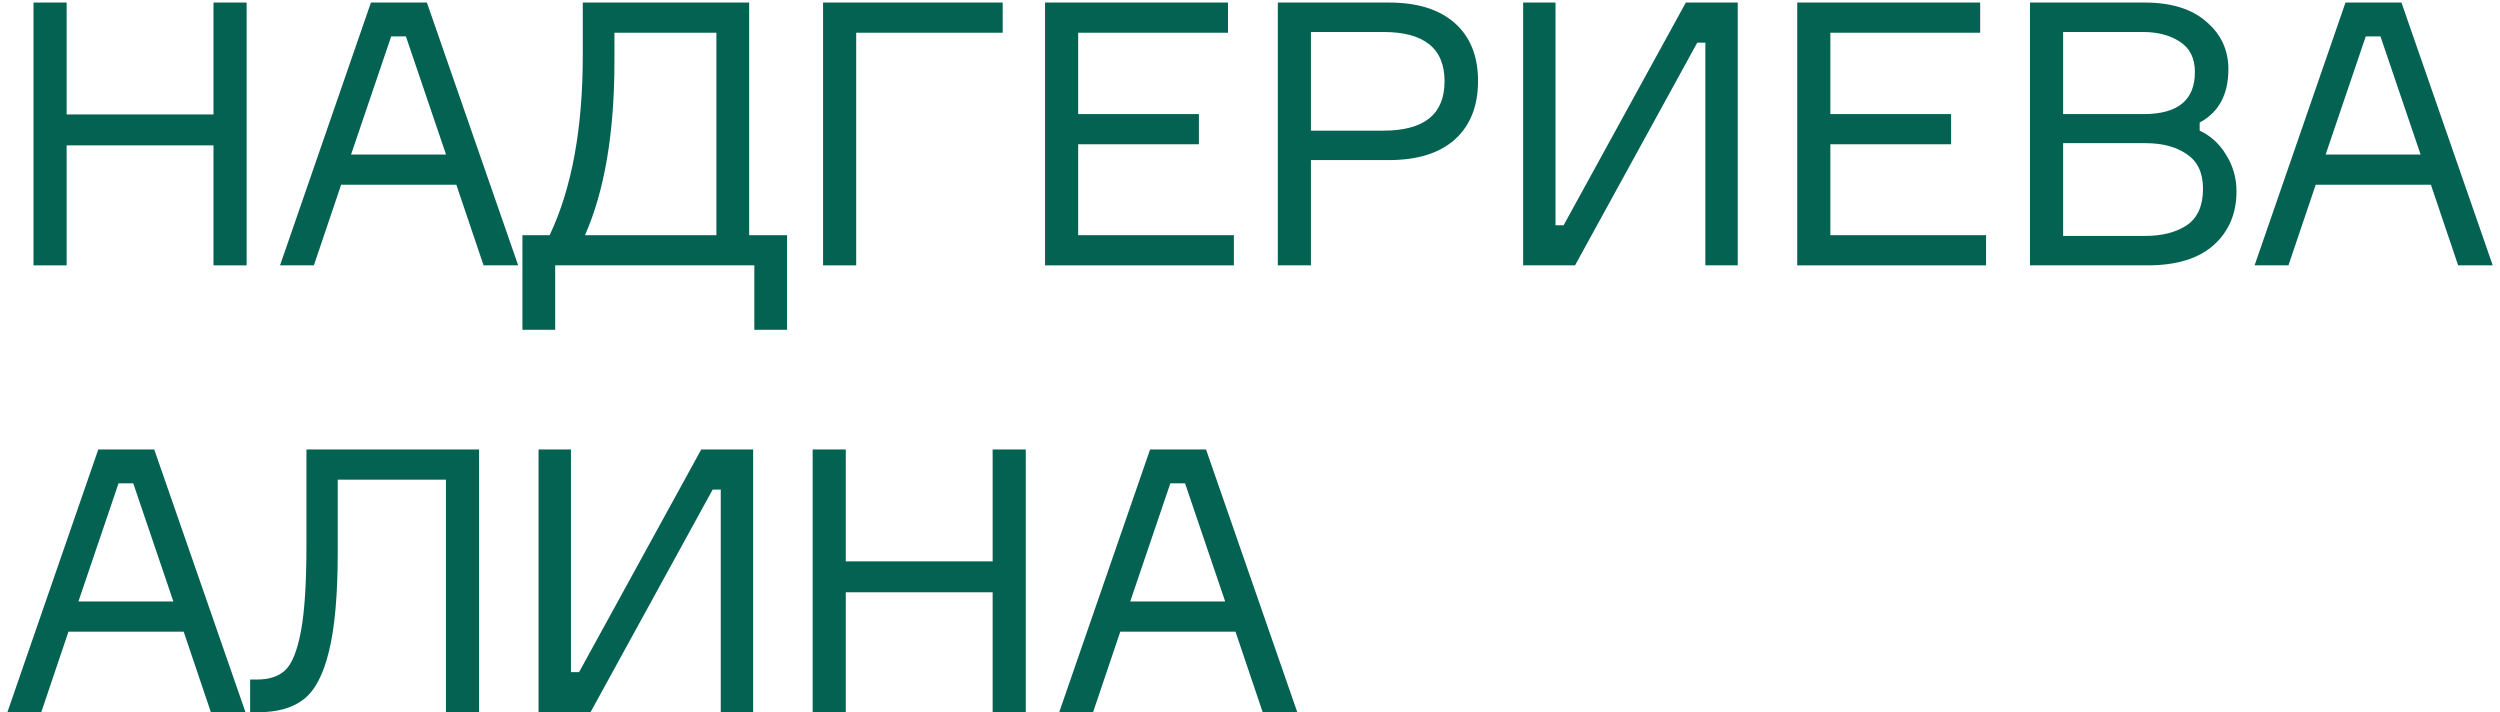 <?xml version="1.0" encoding="UTF-8"?> <svg xmlns="http://www.w3.org/2000/svg" width="179" height="51" viewBox="0 0 179 51" fill="none"> <path d="M15.286 0.182L17.658 0.182L17.658 19H15.286L15.286 10.408L4.771 10.408L4.771 19H2.399L2.399 0.182L4.771 0.182L4.771 8.194L15.286 8.194L15.286 0.182Z" fill="#046252"></path> <path d="M34.624 19L32.674 13.228H24.424L22.474 19H20.05L26.559 0.182L30.565 0.182L37.101 19H34.624ZM28.009 2.607L25.136 11.067H31.936L29.063 2.607H28.009Z" fill="#046252"></path> <path d="M53.64 16.839H56.354L56.354 23.612H54.009L54.009 19H39.751L39.751 23.612L37.405 23.612L37.405 16.839L39.355 16.839C40.937 13.501 41.727 9.213 41.727 3.978V0.182L53.64 0.182V16.839ZM51.294 16.839V2.344L43.994 2.344V4.373C43.994 9.503 43.291 13.659 41.885 16.839H51.294Z" fill="#046252"></path> <path d="M71.793 2.344L61.304 2.344V19H58.932V0.182L71.793 0.182V2.344Z" fill="#046252"></path> <path d="M77.197 16.839H88.346V19H74.825V0.182L87.924 0.182V2.344L77.197 2.344V8.168H85.842V10.329L77.197 10.329V16.839Z" fill="#046252"></path> <path d="M91.491 0.182L99.45 0.182C101.488 0.182 103.061 0.674 104.168 1.658C105.275 2.642 105.828 4.022 105.828 5.796C105.828 7.588 105.275 8.985 104.168 9.987C103.061 10.97 101.488 11.462 99.45 11.462L93.863 11.462V19H91.491V0.182ZM93.863 9.354L99.055 9.354C101.971 9.354 103.43 8.177 103.43 5.822C103.43 3.468 101.971 2.291 99.055 2.291L93.863 2.291V9.354Z" fill="#046252"></path> <path d="M109.057 0.182L111.376 0.182V16.127H111.956L120.706 0.182L124.422 0.182V19H122.103V3.055H121.523L112.773 19H109.057V0.182Z" fill="#046252"></path> <path d="M131.054 16.839H142.202V19H128.682V0.182L141.781 0.182V2.344L131.054 2.344V8.168L139.699 8.168V10.329L131.054 10.329V16.839Z" fill="#046252"></path> <path d="M157.497 8.774V9.354C158.288 9.723 158.921 10.303 159.395 11.094C159.887 11.884 160.133 12.754 160.133 13.703C160.133 15.284 159.588 16.567 158.499 17.55C157.41 18.517 155.828 19 153.755 19H145.348V0.182L153.544 0.182C155.459 0.182 156.935 0.639 157.972 1.553C159.026 2.449 159.553 3.582 159.553 4.953C159.553 6.762 158.868 8.036 157.497 8.774ZM147.72 2.291V8.168H153.491C155.934 8.168 157.155 7.167 157.155 5.164C157.155 4.18 156.803 3.459 156.101 3.002C155.398 2.528 154.51 2.291 153.439 2.291L147.72 2.291ZM147.72 16.892H153.597C154.809 16.892 155.802 16.637 156.575 16.127C157.348 15.6 157.735 14.73 157.735 13.518C157.735 12.376 157.348 11.55 156.575 11.041C155.819 10.514 154.836 10.25 153.623 10.25L147.72 10.25V16.892Z" fill="#046252"></path> <path d="M176.003 19L174.053 13.228H165.804L163.853 19H161.429L167.938 0.182L171.944 0.182L178.48 19H176.003ZM169.388 2.607L166.515 11.067H173.315L170.442 2.607L169.388 2.607Z" fill="#046252"></path> <path d="M15.102 51L13.151 45.228H4.902L2.952 51H0.527L7.037 32.182H11.043L17.579 51H15.102ZM8.487 34.607L5.614 43.067H12.414L9.541 34.607H8.487Z" fill="#046252"></path> <path d="M17.909 48.654H18.41C19.288 48.654 19.965 48.426 20.439 47.969C20.914 47.512 21.282 46.59 21.546 45.202C21.81 43.796 21.941 41.758 21.941 39.087V32.182L34.302 32.182V51H31.93L31.93 34.344L24.182 34.344V39.535C24.182 42.593 23.971 44.965 23.549 46.651C23.145 48.321 22.539 49.463 21.731 50.078C20.94 50.693 19.842 51 18.436 51H17.909V48.654Z" fill="#046252"></path> <path d="M38.56 32.182H40.88V48.127H41.46L50.209 32.182H53.925V51H51.606V35.055H51.026L42.277 51H38.56V32.182Z" fill="#046252"></path> <path d="M71.073 32.182H73.445L73.445 51H71.073V42.408H60.558V51H58.186V32.182H60.558V40.194H71.073L71.073 32.182Z" fill="#046252"></path> <path d="M90.411 51L88.461 45.228H80.212L78.261 51L75.837 51L82.347 32.182H86.352L92.888 51H90.411ZM83.796 34.607L80.923 43.067H87.723L84.85 34.607H83.796Z" fill="#046252"></path> </svg> 